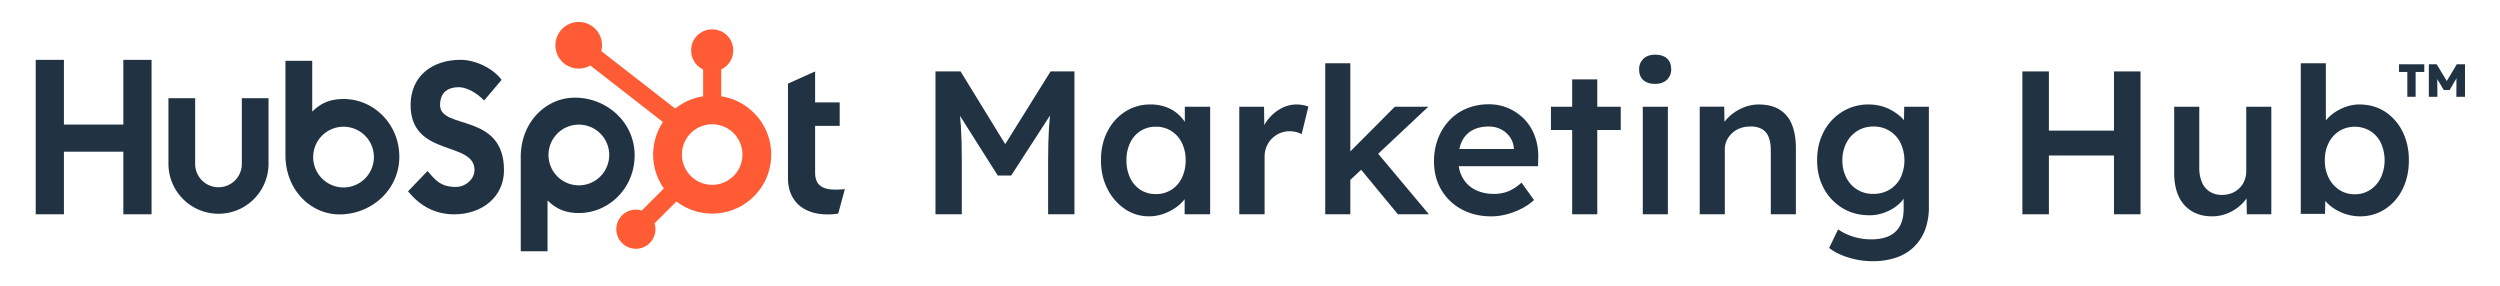 <svg xmlns="http://www.w3.org/2000/svg" width="2800" height="320" viewBox="0 0 2800 320"><path d="M1125.85,161.44l-50-81.44h-28.12V240h29.49V179.89q0-22.17-1-38.29c-.25-4-.6-7.91-1-11.82l42.25,66.79h15.08L1176,129.39c-.45,4.48-.84,9-1.12,13.47q-1,16.45-1,37V240h29.49V80h-26.74Z" fill="#213343"/><path d="M1327,136.46a44.85,44.85,0,0,0-8.45-9.37,41.71,41.71,0,0,0-13.26-7.43A50.5,50.5,0,0,0,1288.6,117a51.7,51.7,0,0,0-28.34,8,56.09,56.09,0,0,0-19.88,22.17q-7.32,14.18-7.32,32.23t7.32,32.23a59.36,59.36,0,0,0,19.42,22.4,47,47,0,0,0,27,8.23,48.08,48.08,0,0,0,16.34-2.75,57.62,57.62,0,0,0,13.94-7.2,45.54,45.54,0,0,0,9.72-9.23V240h28.57V119.54H1327Zm-15.08,76.11a31.66,31.66,0,0,1-17.37,4.8,31.08,31.08,0,0,1-17.26-4.8,32,32,0,0,1-11.54-13.37,45,45,0,0,1-4.12-19.77,43.78,43.78,0,0,1,4.12-19.43,32.11,32.11,0,0,1,11.54-13.26,31.08,31.08,0,0,1,17.26-4.8,31.66,31.66,0,0,1,17.37,4.8A32.63,32.63,0,0,1,1323.69,160a42.86,42.86,0,0,1,4.23,19.43,44.1,44.1,0,0,1-4.23,19.77A32.49,32.49,0,0,1,1311.92,212.57Z" fill="#213343"/><path d="M1452.26,117a36.37,36.37,0,0,0-17,4.23A47,47,0,0,0,1421,132.8a43.52,43.52,0,0,0-5,7.34l-.25-20.6H1388V240h28.35V175.77a29.38,29.38,0,0,1,2.17-11.54,27.94,27.94,0,0,1,6-9,28.24,28.24,0,0,1,9-6.06,27.78,27.78,0,0,1,10.86-2.17,30.09,30.09,0,0,1,7.32.92,26.62,26.62,0,0,1,6.17,2.28l7.54-30.86a34.11,34.11,0,0,0-5.83-1.6A39.63,39.63,0,0,0,1452.26,117Z" fill="#213343"/><polygon points="1599.69 119.54 1562.2 119.54 1512.37 169.57 1512.37 70.86 1484.26 70.86 1484.26 240 1512.37 240 1512.37 201.49 1524.47 190.14 1565.63 240 1600.38 240 1543.56 172.22 1599.69 119.54" fill="#213343"/><path d="M1707.58,133.83a55.79,55.79,0,0,0-17.83-12.46,53.94,53.94,0,0,0-22.17-4.57,64,64,0,0,0-24.8,4.69,55.64,55.64,0,0,0-19.43,13.25A62.11,62.11,0,0,0,1610.66,155a70.13,70.13,0,0,0-4.57,25.83q0,17.83,8.11,31.66a58.32,58.32,0,0,0,22.63,21.83q14.52,8,33.49,8a67.36,67.36,0,0,0,17.14-2.29,82.89,82.89,0,0,0,16.57-6.29,61.13,61.13,0,0,0,14.06-9.71l-13.94-19.43q-8.24,7.1-15.32,9.83a42.64,42.64,0,0,1-15.54,2.74q-12.12,0-21.14-4.68a33.21,33.21,0,0,1-14-13.37,37.7,37.7,0,0,1-4.36-13h88.82l.23-9.83a64.77,64.77,0,0,0-3.77-23.66A53.77,53.77,0,0,0,1707.58,133.83Zm-58.86,12.23q7.65-4.35,18.86-4.35A29,29,0,0,1,1681,144.8a27.55,27.55,0,0,1,9.94,8.46,25,25,0,0,1,4.57,12.45v1.15h-61a37,37,0,0,1,2.74-8.35A27.71,27.71,0,0,1,1648.72,146.06Z" fill="#213343"/><polygon points="1788.95 88.92 1760.83 88.92 1760.83 119.54 1737.06 119.54 1737.06 145.6 1760.83 145.6 1760.83 240 1788.95 240 1788.95 145.6 1815.23 145.6 1815.23 119.54 1788.95 119.54 1788.95 88.92" fill="#213343"/><rect x="1839.92" y="119.54" width="28.11" height="120.46" fill="#213343"/><path d="M1853.63,61.26q-8.22,0-13,4.57a15.67,15.67,0,0,0-4.8,11.88q0,7.79,4.69,12c3.12,2.83,7.5,4.23,13.14,4.23s10.06-1.52,13.26-4.57a15.4,15.4,0,0,0,4.8-11.66q0-8-4.69-12.22T1853.63,61.26Z" fill="#213343"/><path d="M1992.72,122.51q-9.26-5.48-23-5.48a45.32,45.32,0,0,0-18.75,4.11A51.78,51.78,0,0,0,1935.23,132a39.41,39.41,0,0,0-3.8,4.5l-.31-17h-27.43V240h28.11V167.31a23.1,23.1,0,0,1,2.17-10.05,26.94,26.94,0,0,1,6-8.12,26.43,26.43,0,0,1,8.91-5.48,31.69,31.69,0,0,1,11.32-1.95,25,25,0,0,1,12.8,2.63,17.34,17.34,0,0,1,7.77,8.92q2.51,6.06,2.51,15.2V240h28.12V166.4q0-16.46-4.69-27.43A34,34,0,0,0,1992.72,122.51Z" fill="#213343"/><path d="M2132.47,134.59a39.82,39.82,0,0,0-4.78-4.76,60.58,60.58,0,0,0-9.72-6.63,48.58,48.58,0,0,0-11.77-4.57A54.26,54.26,0,0,0,2093,117a55.31,55.31,0,0,0-29.61,8.11,57.45,57.45,0,0,0-20.68,22.17q-7.54,14.07-7.54,32.12t7.65,31.88a57.83,57.83,0,0,0,20.8,21.83q13.14,8,30.29,8a48.43,48.43,0,0,0,19.2-4,46.52,46.52,0,0,0,15.54-10.4,34.73,34.73,0,0,0,3.43-4.15v11.24q0,11.43-4.11,19.08a25.88,25.88,0,0,1-12.23,11.43q-8.11,3.78-20.23,3.77a68.73,68.73,0,0,1-26.06-5.25,55.86,55.86,0,0,1-10.74-5.95l-10.06,20.81q8.24,6.61,21.6,10.74a91,91,0,0,0,26.86,4.11,81.37,81.37,0,0,0,26.51-4,53.48,53.48,0,0,0,19.89-11.88A52.25,52.25,0,0,0,2156,257.6a71.27,71.27,0,0,0,4.34-25.83V119.54h-27.65Zm-16.1,77.75a34.22,34.22,0,0,1-18.17,4.8A32.69,32.69,0,0,1,2067.92,199a41.23,41.23,0,0,1-4.46-19.31,41.79,41.79,0,0,1,4.46-19.55,34.36,34.36,0,0,1,12.22-13.48,33,33,0,0,1,18.06-4.92,32.71,32.71,0,0,1,30.29,18.18,45.81,45.81,0,0,1,.11,39.2A32.54,32.54,0,0,1,2116.37,212.34Z" fill="#213343"/><polygon points="2367.68 146.29 2294.77 146.29 2294.77 80 2265.06 80 2265.06 240 2294.77 240 2294.77 174.17 2367.68 174.17 2367.68 240 2397.4 240 2397.4 80 2367.68 80 2367.68 146.29" fill="#213343"/><path d="M2515.8,191.77a27.26,27.26,0,0,1-2.06,10.63,25.18,25.18,0,0,1-5.71,8.46,25.83,25.83,0,0,1-8.57,5.48,29.23,29.23,0,0,1-10.86,1.95,24.89,24.89,0,0,1-13.72-3.66,23,23,0,0,1-8.68-10.4,40.4,40.4,0,0,1-3-16.34V119.54h-28.12v74.29q0,15.09,5,25.94a37.31,37.31,0,0,0,14.63,16.69q9.6,5.82,22.63,5.83a45.92,45.92,0,0,0,19-4,49.24,49.24,0,0,0,15.43-10.75,39.92,39.92,0,0,0,4.36-5.34l.32,17.8h27.43V119.54H2515.8Z" fill="#213343"/><path d="M2671.11,125q-12.46-8-28.68-8a44.57,44.57,0,0,0-14.4,2.4,54.28,54.28,0,0,0-13,6.4,45.45,45.45,0,0,0-9.95,8.91l-.11.15v-64h-28.11V239.54H2604l.34-14.47a45.55,45.55,0,0,0,9.48,8.3,54,54,0,0,0,13.83,6.52,52.06,52.06,0,0,0,15.66,2.4,50.2,50.2,0,0,0,28-8.12,55.58,55.58,0,0,0,19.54-22.28q7.08-14.17,7.09-32.46,0-18.06-7.2-32.23A55.59,55.59,0,0,0,2671.11,125Zm-4.68,74.17a34.22,34.22,0,0,1-11.89,13.49,30.75,30.75,0,0,1-17.14,4.91,31.11,31.11,0,0,1-17.37-4.91,34.15,34.15,0,0,1-11.89-13.49,43.08,43.08,0,0,1-4.34-19.77,41.87,41.87,0,0,1,4.34-19.43A33.41,33.41,0,0,1,2620,146.74a33.83,33.83,0,0,1,34.74,0A32.63,32.63,0,0,1,2666.54,160a47,47,0,0,1-.11,39.2Z" fill="#213343"/><polygon points="2686.9 80.6 2696.2 80.6 2696.2 108.4 2705.5 108.4 2705.5 80.6 2715.2 80.6 2715.2 72 2686.9 72 2686.9 80.6" fill="#213343"/><polygon points="2751.6 72 2740.39 90.74 2729.1 72 2720.3 72 2720.3 108.4 2729.9 108.4 2729.76 88.6 2737 100.8 2743.6 100.8 2751.24 87.69 2751.1 108.4 2760.8 108.4 2760.8 72 2751.6 72" fill="#213343"/><polygon points="138.14 169.9 71.6 169.9 71.6 240 40 240 40 67.04 71.6 67.04 71.6 139.5 138.14 139.5 138.14 67.04 169.74 67.04 169.74 240 138.14 240 138.14 169.9" fill="#213343"/><path d="M270.85,184.1a26.14,26.14,0,0,1-52.27,0V110H188.65V184.1a56.06,56.06,0,0,0,112.11,0V110H270.85Z" fill="#213343"/><path d="M492.88,117.64c0-15.19,10.05-20,21.06-20,8.86,0,20.59,6.74,28.24,14.94L561.8,89.45C552,76.2,532.13,67,515.86,67c-32.56,0-56,19-56,50.6,0,58.55,71.57,40,71.57,72.77,0,10.11-9.81,19-21,19-17.72,0-23.47-8.67-31.6-17.83L457,214.26c13.89,17.1,31.12,25.78,51.71,25.78,30.87,0,55.77-19.27,55.77-49.4C564.45,125.59,492.88,145.83,492.88,117.64Z" fill="#213343"/><path d="M935.67,212.37c-17.71,0-22.74-7.65-22.74-19.39V141h27.53V114.72H912.93V80L882.54,93.64V199.45c0,27.05,18.67,40.69,44.27,40.69a61.45,61.45,0,0,0,12-.95l7.42-27.29C942.86,212.13,939,212.37,935.67,212.37Z" fill="#213343"/><path d="M384.9,110.88c-14.84,0-25.2,4.31-35.21,14.13V68.07h-30V173.6c0,39.49,28.55,66.54,60.64,66.54,35.66,0,66.91-27.53,66.91-64.62C447.23,138.89,418.42,110.88,384.9,110.88Zm-.19,99.05a34,34,0,1,1,34.05-34A34,34,0,0,1,384.71,209.93Z" fill="#213343"/><path d="M710.79,174c0-37.1-31.25-64.63-66.91-64.63-32.09,0-60.64,27.05-60.64,66.55V281.4h30V224.46c10,9.82,20.37,14.13,35.21,14.13C682,238.59,710.79,210.58,710.79,174Zm-28.47-.37a34,34,0,1,1-34.05-34.05A34,34,0,0,1,682.32,173.59Z" fill="#213343"/><path d="M807.79,107.88V77.72A23.21,23.21,0,0,0,821.18,56.8v-.7A23.26,23.26,0,0,0,798,32.92h-.7A23.25,23.25,0,0,0,774.11,56.1v.7a23.19,23.19,0,0,0,13.38,20.92v30.16a65.84,65.84,0,0,0-31.26,13.75l-82.78-64.4a26.1,26.1,0,1,0-25.26,19.59,25.84,25.84,0,0,0,12.88-3.5l81.44,63.35a66,66,0,0,0,1,74.37L718.75,235.8a21.92,21.92,0,1,0,14.36,14.36l24.5-24.5a66.06,66.06,0,1,0,50.18-117.78ZM797.64,207a33.9,33.9,0,1,1,33.9-33.9A33.89,33.89,0,0,1,797.64,207Z" fill="#ff5c35"/></svg>